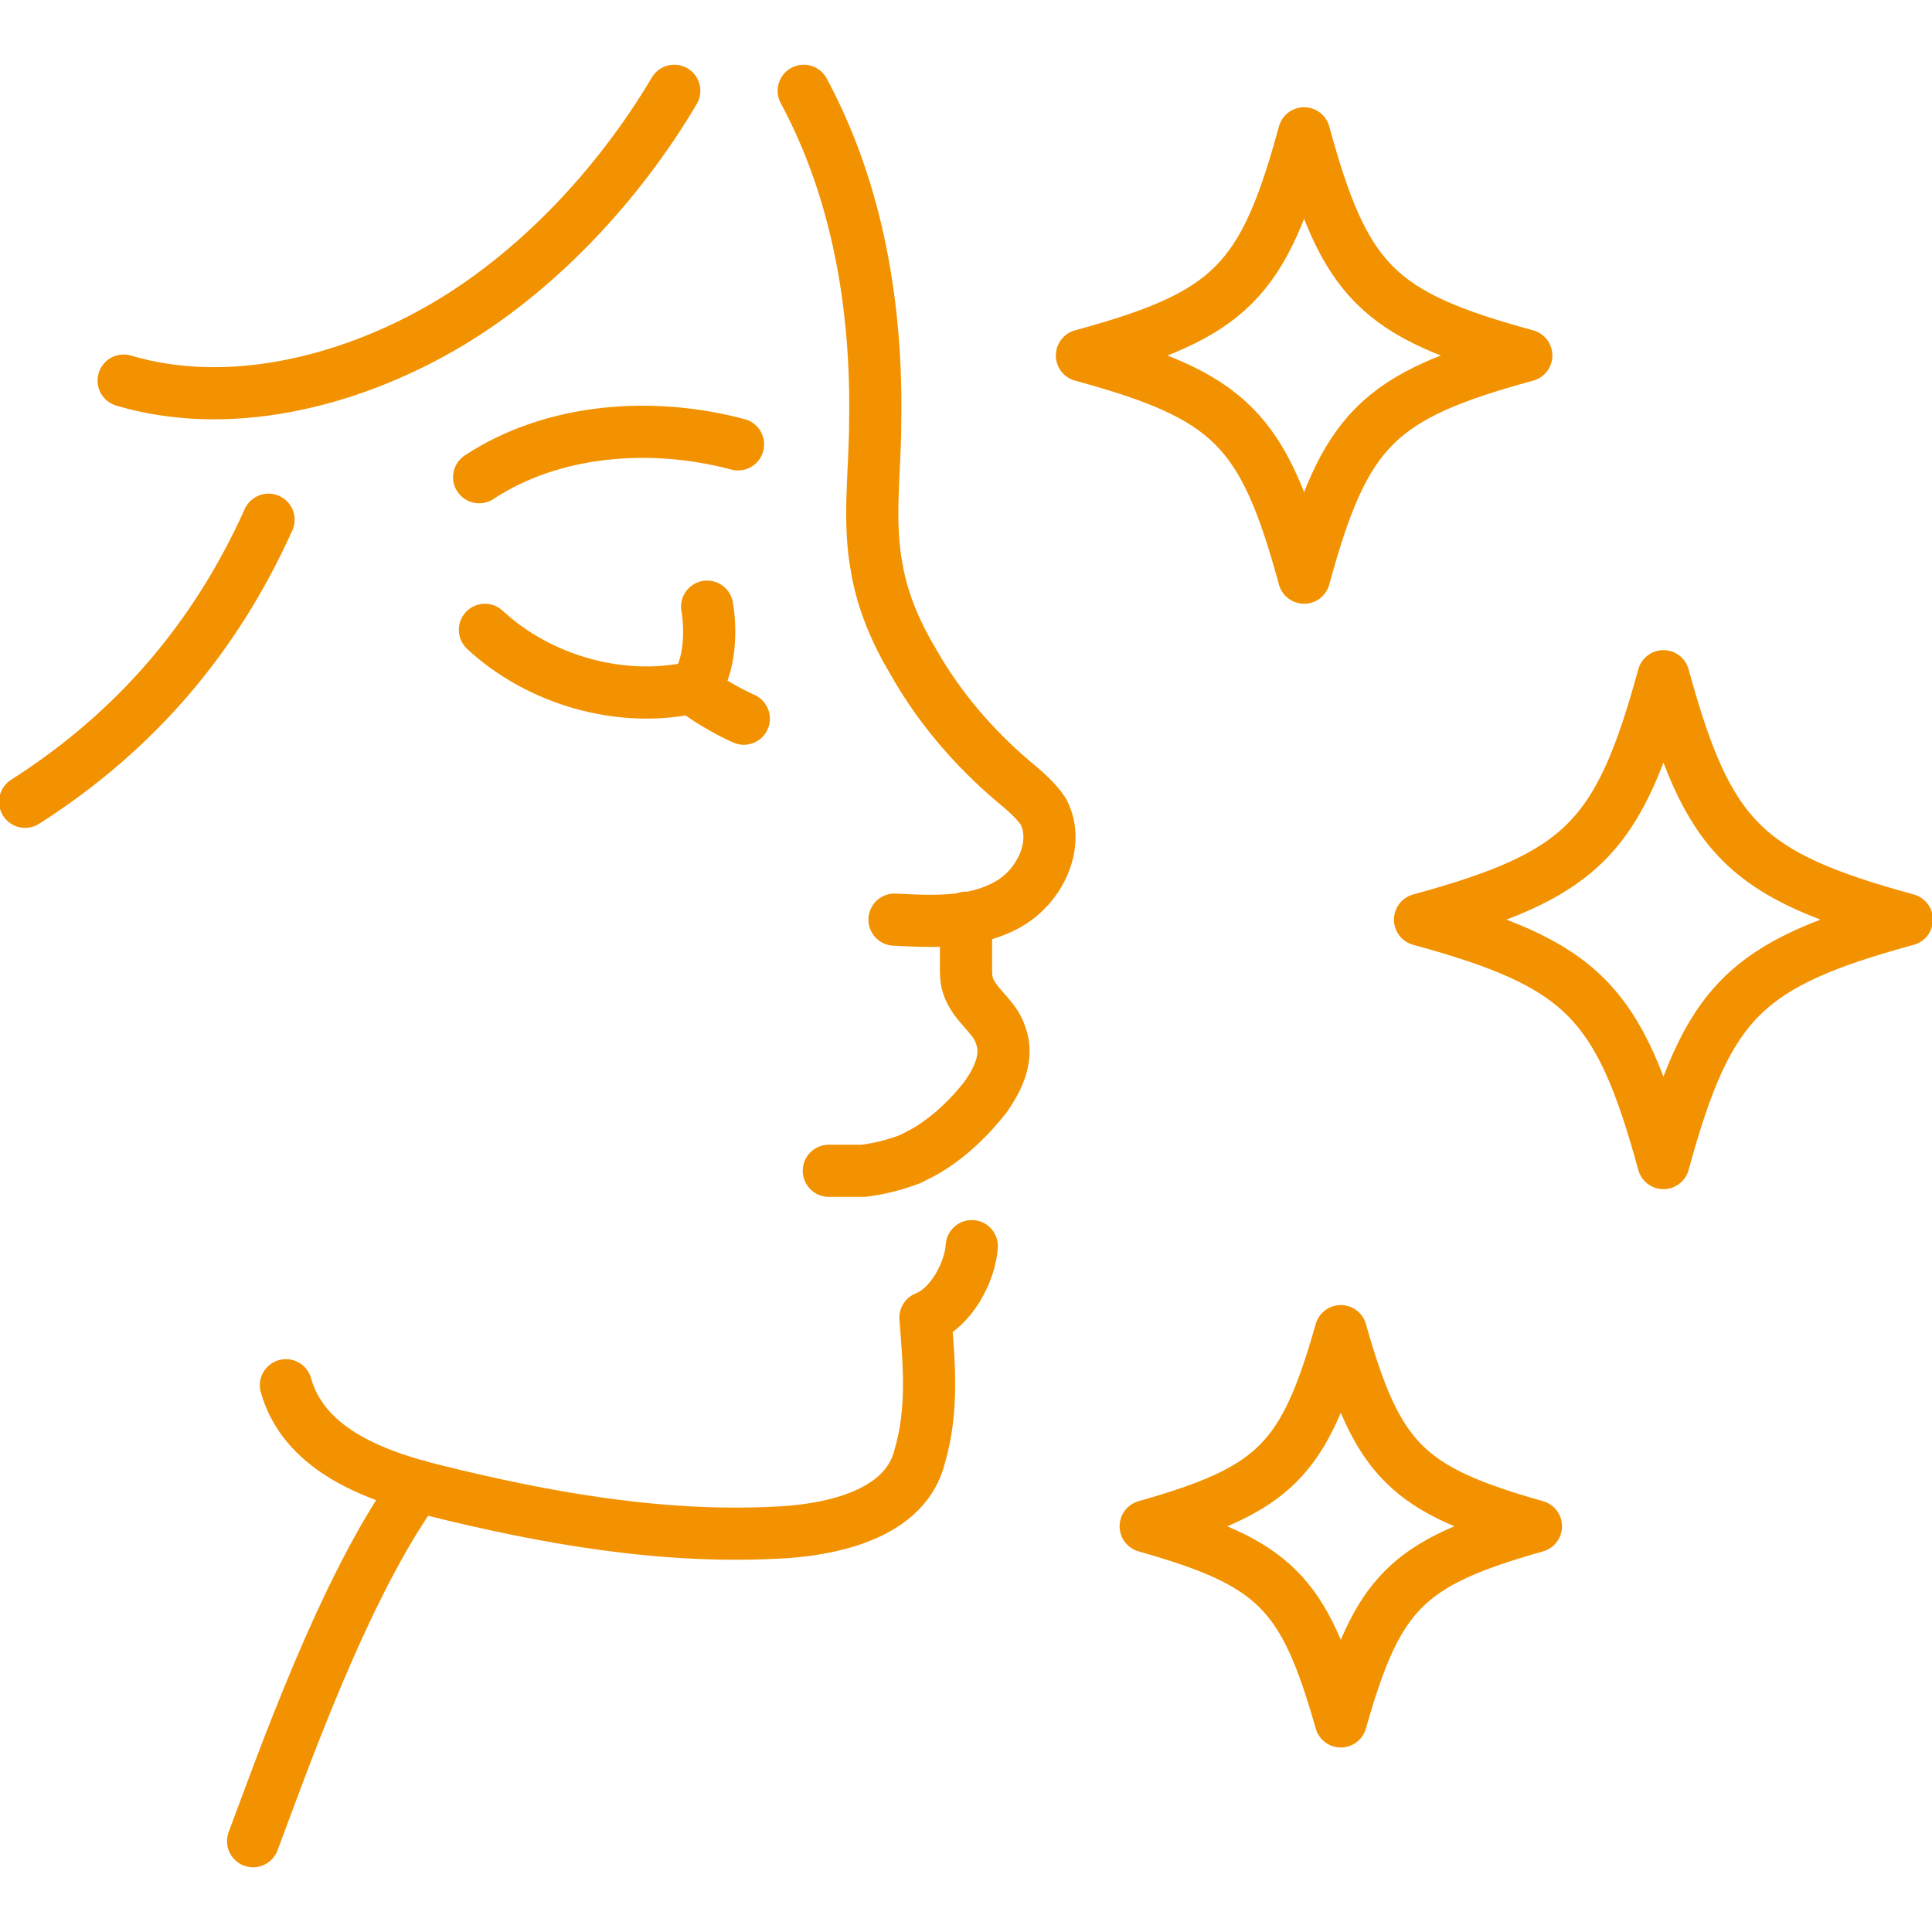 <?xml version="1.0" encoding="UTF-8"?> <svg xmlns="http://www.w3.org/2000/svg" id="Ebene_1" version="1.1" viewBox="0 0 100 100"><defs><style> .st0 { fill: none; stroke: #f39200; stroke-linecap: round; stroke-linejoin: round; stroke-width: 2.7px; } </style></defs><g id="SCHÖNHEIT"><path class="st0" d="M1.3,41.5c5.8-3.7,9.9-8.6,12.6-14.6M6.4,19.7c5.4,1.6,11.5.1,16.4-2.7,4.9-2.8,9.2-7.4,12.1-12.3M24.8,24.7c3.8-2.5,8.9-2.9,13.4-1.7M35.9,35.6c.9-1,.9-3.1.7-4.2M13.1,95.3c1.4-3.7,4.7-13.2,8.5-18.4M50,47.5c0,1,0,1.7,0,2.6,0,.3,0,.6.1.9.3,1,1.4,1.6,1.7,2.6.4,1.1-.1,2.2-.8,3.2-.8,1-1.7,1.9-2.8,2.6-.3.2-.7.4-1.1.6-.8.3-1.6.5-2.4.6-.6,0-1.2,0-1.8,0M14.8,71.7c.9,3.2,4.3,4.6,7.5,5.4,6,1.5,12.2,2.6,18.4,2.2,2.8-.2,6.2-1.1,6.9-3.9.7-2.4.5-4.7.3-7.2,1.3-.5,2.3-2.3,2.4-3.7M41.6,4.7c2.8,5.2,3.8,11.2,3.7,17.1,0,2.6-.4,5.2.1,7.7.3,1.7,1,3.3,1.9,4.8,1.3,2.3,3.1,4.4,5.1,6.1.6.5,1.2,1,1.6,1.6.9,1.7-.2,4-2,4.9-1.7.9-3.8.8-5.7.7M25.1,32.6c2.8,2.6,7,3.8,10.7,3,.8.6,1.8,1.2,2.7,1.6M98.7,47.6c-8.4,2.3-10.3,4.2-12.6,12.6-2.3-8.4-4.2-10.3-12.6-12.6,8.4-2.3,10.3-4.2,12.6-12.6,2.3,8.4,4.2,10.3,12.6,12.6ZM79.5,79c-6.7,1.9-8.2,3.4-10.1,10.1-1.9-6.7-3.4-8.2-10.1-10.1,6.7-1.9,8.2-3.4,10.1-10.1,1.9,6.7,3.4,8.2,10.1,10.1ZM79,18.4c-7.7,2.1-9.4,3.8-11.5,11.5-2.1-7.7-3.8-9.4-11.5-11.5,7.7-2.1,9.4-3.8,11.5-11.5,2.1,7.7,3.8,9.4,11.5,11.5Z"></path></g></svg> 